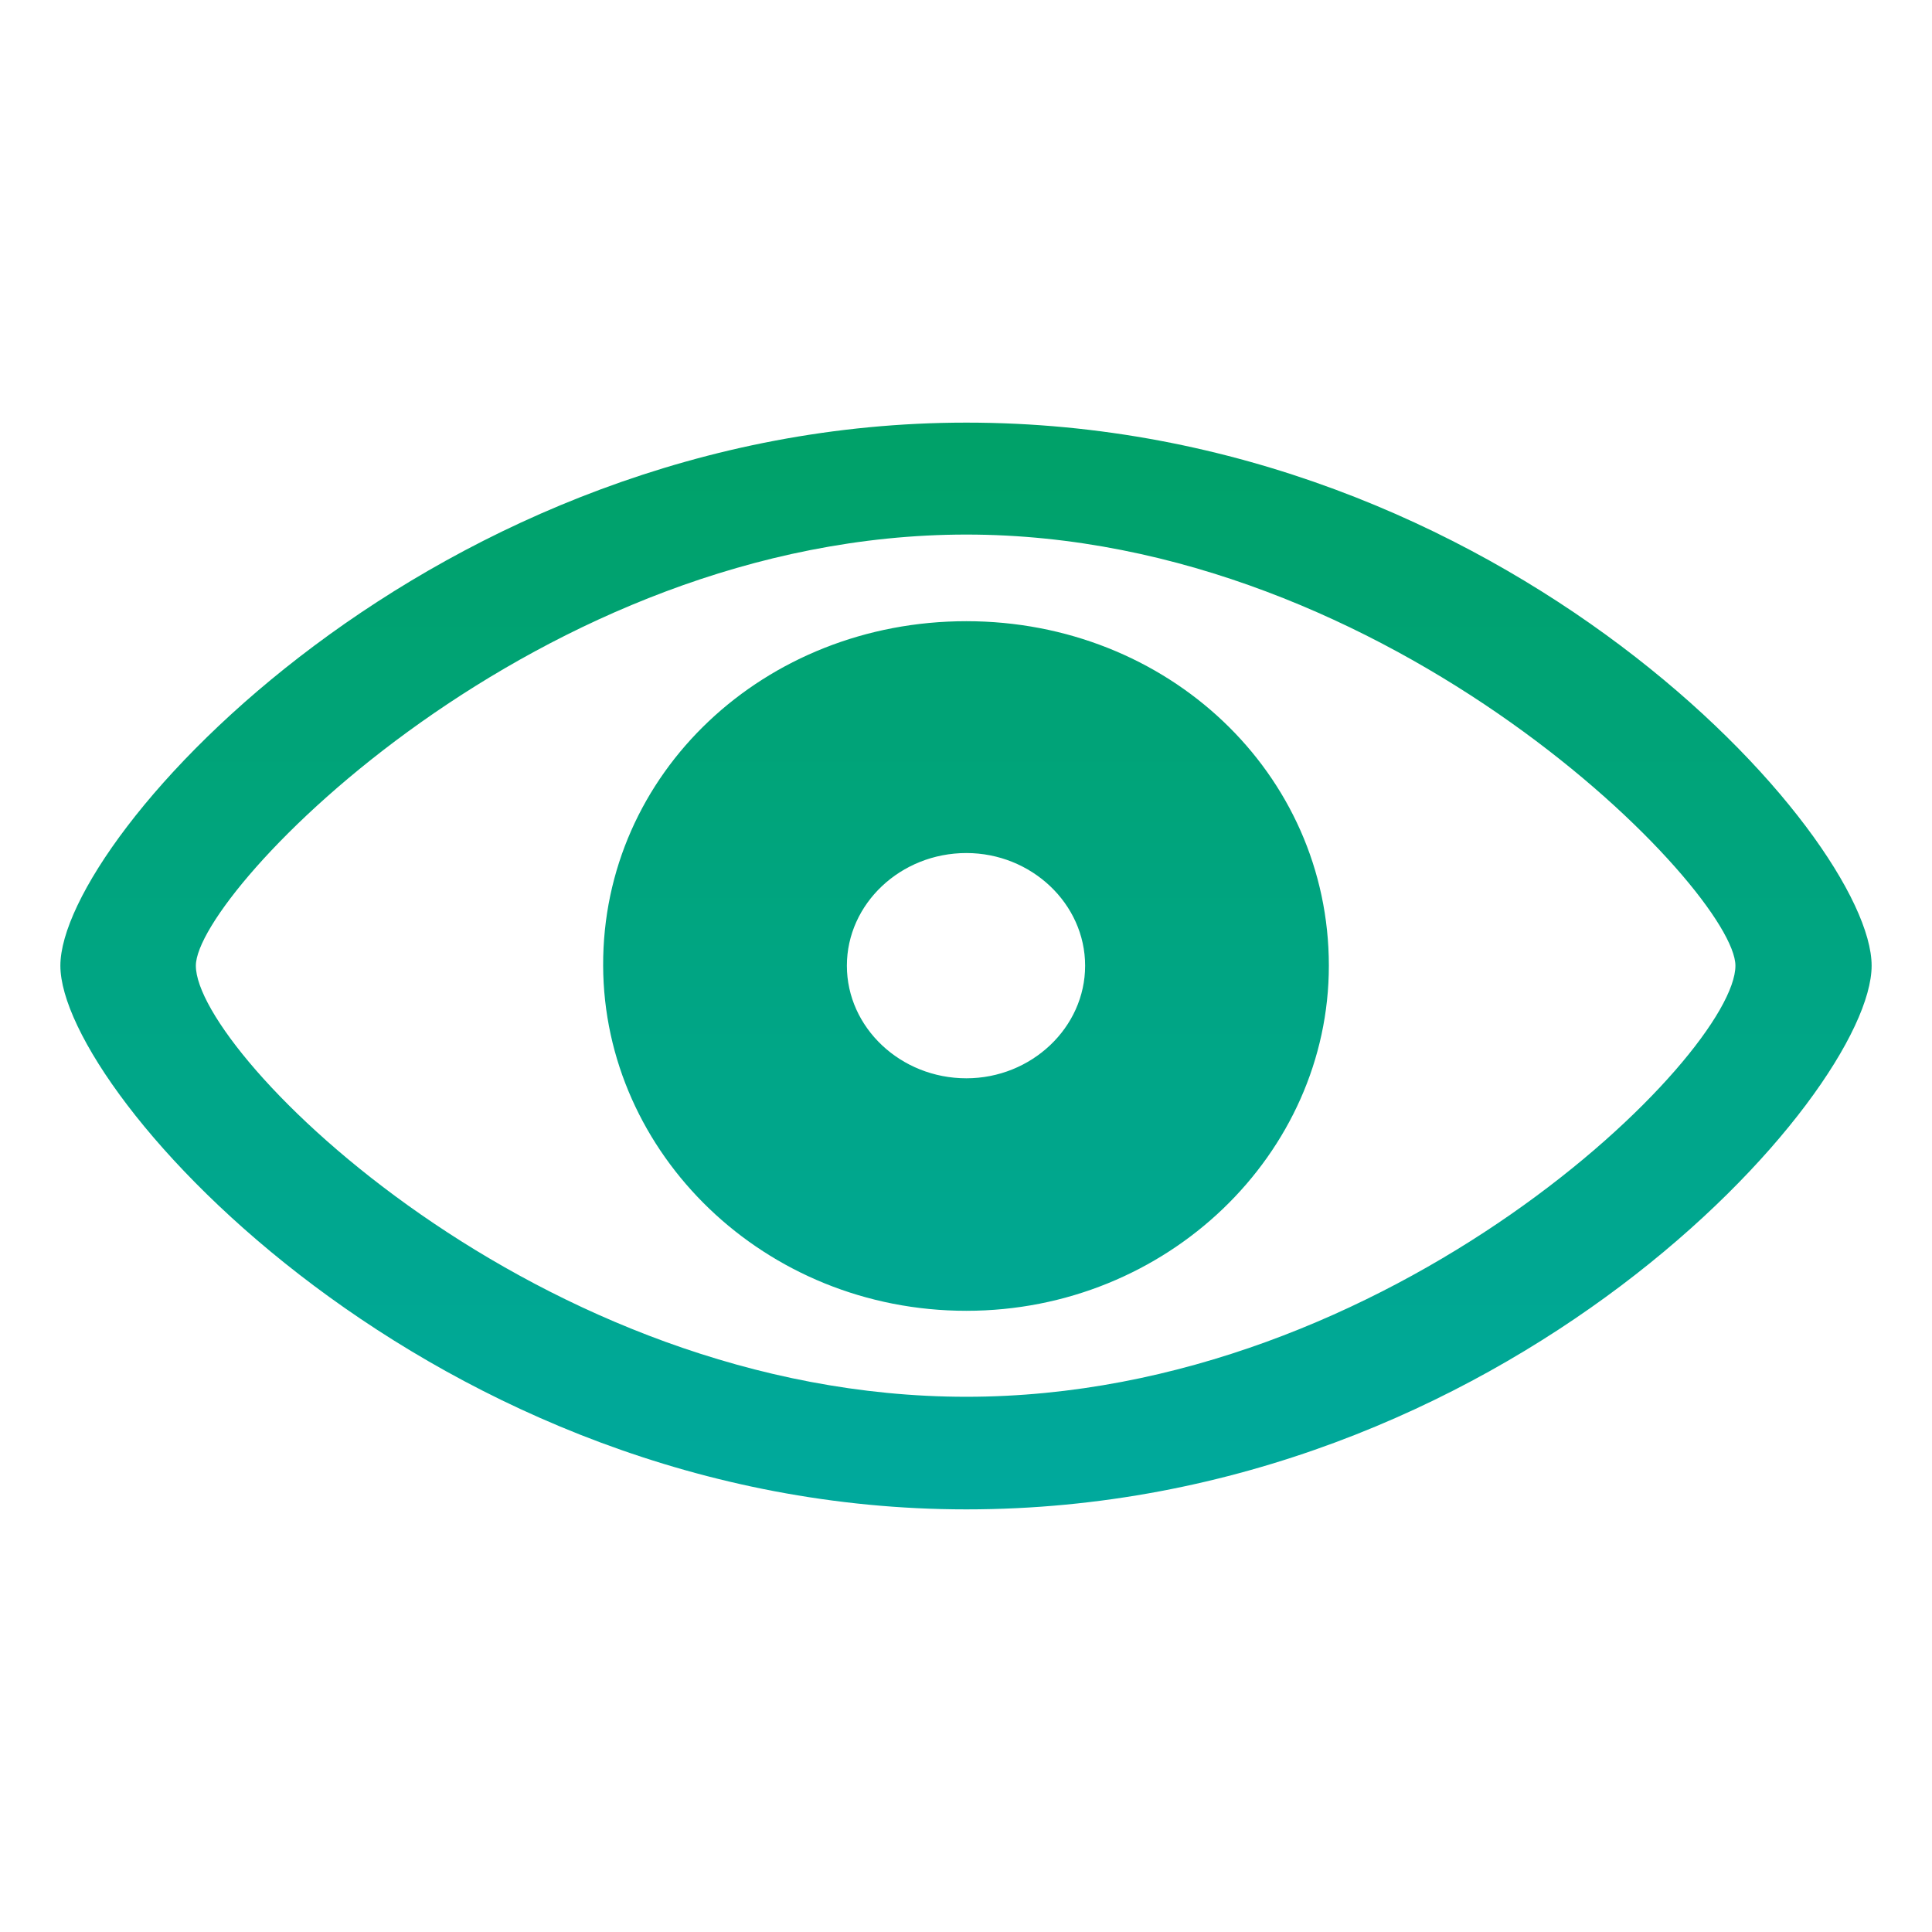 <svg width="32" height="32" viewBox="0 0 32 32" fill="none" xmlns="http://www.w3.org/2000/svg">
<path d="M16.006 25C24.926 25 31 18.125 31 15.995C31 13.854 24.914 7 16.006 7C7.213 7 1 13.854 1 15.995C1 18.125 7.201 25 16.006 25ZM16.006 23.135C8.925 23.135 3.244 17.462 3.244 15.995C3.244 14.77 8.925 8.854 16.006 8.854C23.063 8.854 28.744 14.77 28.744 15.995C28.744 17.462 23.063 23.135 16.006 23.135ZM16.006 21.711C19.338 21.711 22.01 19.107 22.01 15.995C22.01 12.805 19.338 10.289 16.006 10.289C12.662 10.289 9.978 12.805 9.99 15.995C10.001 19.107 12.662 21.711 16.006 21.711ZM16.006 17.86C14.918 17.86 14.027 17.021 14.027 15.995C14.027 14.968 14.918 14.129 16.006 14.129C17.082 14.129 17.973 14.968 17.973 15.995C17.973 17.021 17.082 17.86 16.006 17.86Z" fill="url(#paint0_linear)"/>
<defs>
<linearGradient id="paint0_linear" x1="16" y1="7" x2="16" y2="25" gradientUnits="userSpaceOnUse">
<stop stop-color="#00A168"/>
<stop offset="1" stop-color="#00A99D"/>
</linearGradient>
</defs>
</svg>
